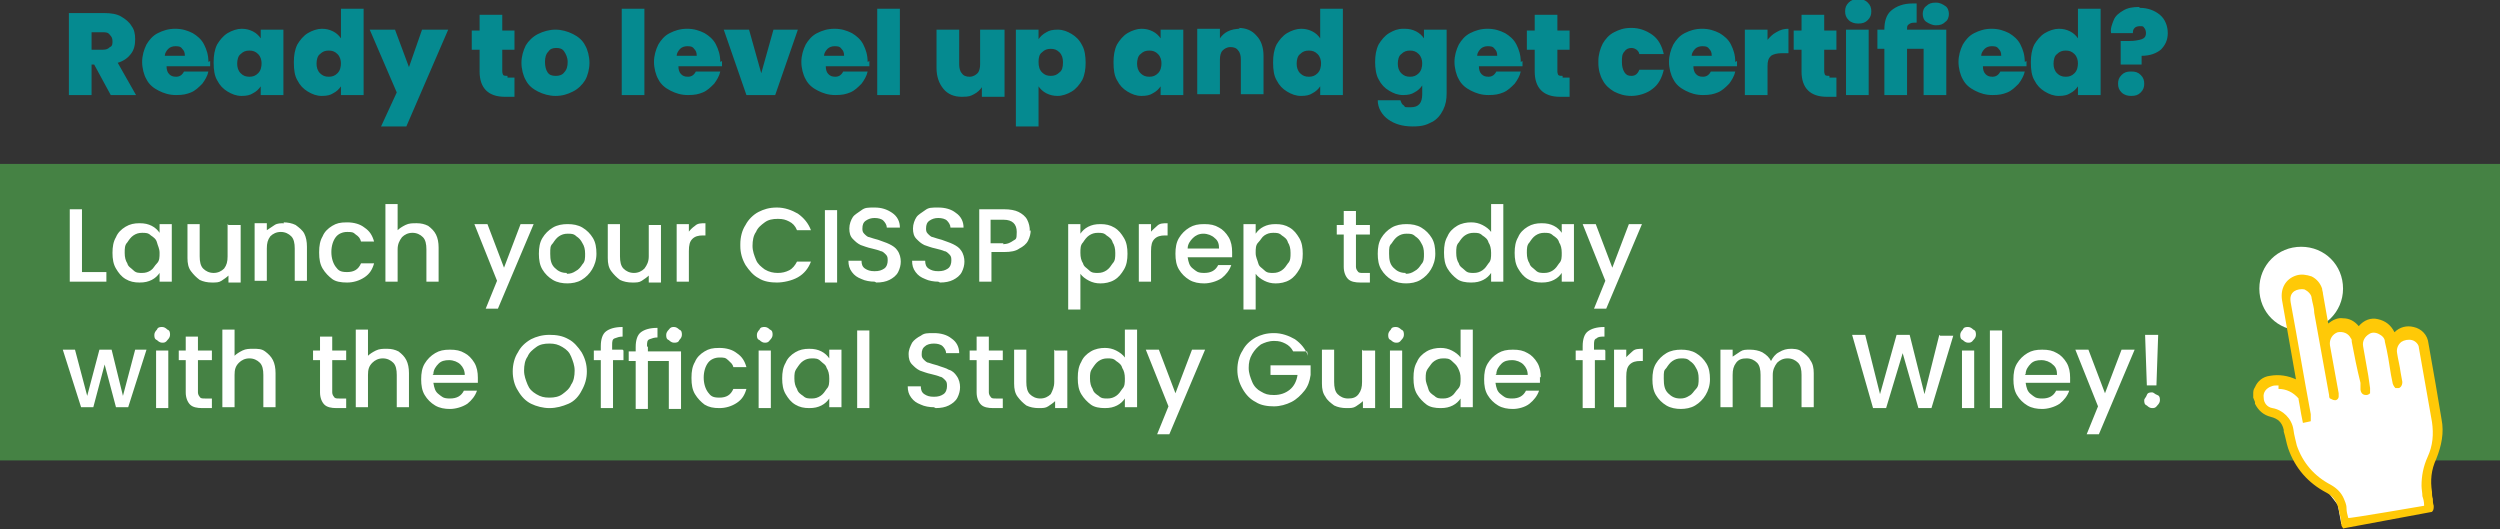<?xml version="1.0" encoding="UTF-8"?> <svg xmlns="http://www.w3.org/2000/svg" xmlns:xlink="http://www.w3.org/1999/xlink" id="Layer_1" data-name="Layer 1" version="1.1" viewBox="0 0 286.7 60.7"><rect x="0" y="0" width="286.7" height="60.7" fill="#333333" stroke="none"/><defs><style> .cls-1 { clip-path: url(#clippath); } .cls-2 { fill: none; } .cls-2, .cls-3, .cls-4, .cls-5, .cls-6 { stroke-width: 0px; } .cls-3 { fill: #058a90; } .cls-4 { fill: #458244; } .cls-5 { fill: #ffc907; } .cls-6 { fill: #fff; } </style><clipPath id="clippath"><rect class="cls-2" width="286.7" height="60.7"></rect></clipPath></defs><rect class="cls-4" y="18.8" width="286.7" height="34"></rect><g class="cls-1"><path class="cls-6" d="M246.8,46.8c.2,0,.4,0,.6-.3.2-.2.3-.4.3-.6s0-.5-.3-.6-.4-.3-.6-.3-.5,0-.6.3-.3.4-.3.6,0,.5.3.6c.2.2.4.3.6.3M246,38.4l.2,5.8h1.1l.2-5.8h-1.5ZM243.3,40.1l-1.9,5-1.9-5h-1.5l2.6,6.5-1.3,3.2h1.4l4.1-9.7h-1.4ZM232.3,42.9c0-.5.3-.9.6-1.2.3-.3.7-.4,1.2-.4s1,.2,1.3.5c.4.3.5.7.5,1.2h-3.7ZM237.4,43.3c0-.6-.1-1.2-.4-1.7-.3-.5-.7-.9-1.1-1.1-.5-.3-1-.4-1.7-.4s-1.2.1-1.7.4-.9.7-1.2,1.2c-.3.5-.4,1.1-.4,1.8s.1,1.3.4,1.8c.3.5.7.9,1.2,1.2.5.3,1.1.4,1.7.4s1.4-.2,2-.6c.5-.4.9-.9,1.1-1.5h-1.5c-.3.6-.8.9-1.6.9s-.9-.2-1.3-.5c-.4-.3-.5-.7-.6-1.3h5.1c0-.2,0-.4,0-.7M228.2,46.8h1.4v-8.9h-1.4v8.9ZM225,46.8h1.4v-6.6h-1.4v6.6ZM225.7,39.3c.2,0,.4,0,.6-.3.2-.2.3-.4.3-.6s0-.5-.3-.6c-.2-.2-.4-.3-.6-.3s-.5,0-.6.3c-.2.2-.3.4-.3.6s0,.5.3.6c.2.2.4.3.6.3M222.4,38.4l-1.7,6.8-1.7-6.8h-1.5l-1.9,6.8-1.7-6.8h-1.5l2.4,8.4h1.5s1.9-6.3,1.9-6.3l1.8,6.3h1.5l2.5-8.3h-1.5ZM205.4,40c-.5,0-.9.1-1.4.4-.4.2-.7.6-.9,1-.2-.4-.5-.7-1-1-.4-.2-.9-.3-1.4-.3s-.8,0-1.1.2c-.3.2-.6.4-.9.6v-.8h-1.4v6.6h1.4v-3.7c0-.6.1-1,.4-1.4s.7-.5,1.2-.5.9.2,1.2.5c.3.3.4.8.4,1.4v3.7h1.4v-3.7c0-.6.2-1,.5-1.4.3-.3.7-.5,1.2-.5s.9.2,1.2.5.4.8.4,1.4v3.7h1.4v-3.9c0-.6-.1-1.1-.4-1.5-.2-.4-.6-.7-1-1s-.9-.3-1.4-.3M192.7,45.7c-.6,0-1-.2-1.4-.6s-.5-.9-.5-1.7,0-.9.3-1.2c.2-.3.4-.6.7-.8.3-.2.6-.3,1-.3s.7,0,1,.3c.3.2.5.4.7.8.2.3.3.7.3,1.2s0,.9-.3,1.2-.4.6-.8.8c-.3.2-.6.3-1,.3M192.7,46.9c.6,0,1.2-.1,1.7-.4.5-.3.9-.7,1.2-1.2.3-.5.5-1.1.5-1.8s-.1-1.3-.4-1.8c-.3-.5-.7-.9-1.2-1.2-.5-.3-1.1-.4-1.7-.4s-1.2.1-1.7.4c-.5.3-.9.7-1.2,1.2-.3.5-.4,1.1-.4,1.8s.1,1.3.4,1.8c.3.5.7.9,1.2,1.2.5.3,1.1.4,1.7.4M186.5,41.1v-1h-1.4v6.6h1.4v-3.5c0-.7.1-1.1.4-1.4.3-.3.7-.4,1.2-.4h.3v-1.4c-.5,0-.9,0-1.2.3s-.6.5-.8.8M184,40.1h-1.2v-.5c0-.4,0-.7.3-.8.2-.2.5-.2.9-.2v-1.1c-.9,0-1.5.2-1.9.5-.4.3-.6.9-.6,1.7v.5h-.8v1.1h.8v5.5h1.4v-5.5h1.2v-1.1ZM171.6,42.9c0-.5.3-.9.6-1.2.3-.3.7-.4,1.2-.4s1,.2,1.3.5.5.7.5,1.2h-3.7ZM176.7,43.3c0-.6-.1-1.2-.4-1.7-.3-.5-.7-.9-1.1-1.1-.5-.3-1-.4-1.7-.4s-1.2.1-1.7.4-.9.7-1.2,1.2c-.3.5-.4,1.1-.4,1.8s.1,1.3.4,1.8c.3.5.7.9,1.2,1.2.5.3,1.1.4,1.7.4s1.4-.2,1.9-.6c.5-.4.9-.9,1.1-1.5h-1.5c-.3.6-.8.9-1.6.9s-.9-.2-1.3-.5c-.4-.3-.5-.7-.6-1.3h5.1c0-.2,0-.4,0-.7M167.5,43.4c0,.5,0,.9-.3,1.2s-.4.6-.7.8c-.3.2-.6.3-1,.3s-.7,0-1-.3c-.3-.2-.6-.4-.7-.8s-.3-.7-.3-1.2,0-.8.3-1.2.4-.6.7-.8c.3-.2.6-.3,1-.3s.7,0,1,.3.5.4.7.8.3.7.3,1.2M162.1,43.4c0,.7.1,1.3.4,1.8.3.5.7.9,1.1,1.2s1,.4,1.6.4,1-.1,1.4-.3.7-.5.9-.8v1h1.4v-8.9h-1.4v3.2c-.2-.3-.6-.6-1-.8s-.8-.3-1.3-.3-1.1.1-1.6.4c-.5.3-.9.7-1.1,1.2-.3.5-.4,1.1-.4,1.8M159.4,46.8h1.4v-6.6h-1.4v6.6ZM160.1,39.3c.2,0,.4,0,.6-.3.2-.2.3-.4.3-.6s0-.5-.3-.6c-.2-.2-.4-.3-.6-.3s-.5,0-.6.3c-.2.2-.3.4-.3.6s0,.5.3.6c.2.2.4.3.6.3M156.2,40.1v3.7c0,.6-.1,1-.4,1.4s-.7.5-1.2.5-.9-.2-1.2-.5c-.3-.3-.4-.8-.4-1.4v-3.7h-1.4v3.9c0,.6.1,1.1.4,1.5.2.4.6.7,1,1,.4.2.9.3,1.4.3s.8,0,1.1-.2c.3-.2.6-.4.8-.6v.8h1.4v-6.6h-1.4ZM150,40.8c-.3-.8-.8-1.4-1.5-1.9-.7-.4-1.5-.7-2.4-.7s-1.5.2-2.1.5c-.7.4-1.2.9-1.5,1.5-.4.6-.6,1.4-.6,2.2s.2,1.5.6,2.2.9,1.2,1.5,1.5c.6.4,1.4.5,2.1.5s1.4-.2,2-.5c.6-.3,1.1-.8,1.5-1.3.4-.5.6-1.1.7-1.8v-1.1h-4.6v1.1h3.1c-.1.7-.4,1.3-.9,1.7-.5.4-1.1.6-1.8.6s-1-.1-1.5-.4c-.4-.2-.8-.6-1-1.1s-.4-1-.4-1.6.1-1.1.4-1.6.6-.8,1-1.1c.4-.2.9-.4,1.5-.4s.9.1,1.3.3.7.5.9.9h1.6ZM136.7,40.1l-1.9,5-1.9-5h-1.5l2.6,6.5-1.3,3.2h1.4l4.1-9.7h-1.4ZM129,43.4c0,.5,0,.9-.3,1.2-.2.3-.4.6-.7.8-.3.2-.6.3-1,.3s-.7,0-1-.3c-.3-.2-.6-.4-.7-.8-.2-.3-.3-.7-.3-1.2s0-.8.3-1.2c.2-.3.4-.6.7-.8.3-.2.6-.3,1-.3s.7,0,1,.3c.3.2.6.4.7.8.2.3.3.7.3,1.2M123.6,43.4c0,.7.1,1.3.4,1.8.3.5.7.9,1.1,1.2s1,.4,1.6.4,1-.1,1.4-.3c.4-.2.7-.5.9-.8v1h1.4v-8.9h-1.4v3.2c-.2-.3-.6-.6-1-.8-.4-.2-.8-.3-1.3-.3s-1.1.1-1.6.4c-.5.3-.9.7-1.1,1.2-.3.5-.4,1.1-.4,1.8M120.9,40.1v3.7c0,.6-.2,1-.4,1.4-.3.3-.7.5-1.2.5s-.9-.2-1.2-.5c-.3-.3-.4-.8-.4-1.4v-3.7h-1.4v3.9c0,.6.1,1.1.4,1.5s.6.7,1,1c.4.2.9.3,1.4.3s.8,0,1.1-.2.6-.4.8-.6v.8h1.4v-6.6h-1.4ZM115,41.3v-1.1h-1.6v-1.6h-1.4v1.6h-.8v1.1h.8v3.7c0,.6.2,1.1.5,1.4.3.3.8.4,1.4.4h1.1v-1.1h-.8c-.3,0-.5,0-.6-.2-.1-.1-.2-.3-.2-.5v-3.7h1.6ZM107.3,46.8c.6,0,1.1-.1,1.5-.3.4-.2.8-.5,1-.9.2-.4.3-.8.3-1.2s-.1-.9-.4-1.3c-.2-.3-.5-.6-.9-.7-.3-.2-.8-.3-1.3-.5-.4-.1-.7-.2-1-.3-.2,0-.4-.2-.6-.4s-.2-.4-.2-.6c0-.4.1-.7.4-.9.2-.2.6-.3,1-.3s.8.1,1,.3.4.5.4.8h1.5c0-.7-.3-1.3-.9-1.7-.5-.4-1.2-.6-2-.6s-1.1,0-1.5.3c-.4.2-.8.5-1,.8-.2.4-.4.8-.4,1.3s.1.9.4,1.2.5.5.9.7c.3.1.8.3,1.3.4.4.1.8.2,1,.3.2,0,.4.2.6.4.2.2.2.4.2.7s-.1.7-.4.9c-.3.2-.6.3-1.1.3s-.8-.1-1.1-.3c-.3-.2-.4-.5-.4-.9h-1.5c0,.5.1.9.4,1.3s.6.6,1.1.8c.4.2,1,.3,1.5.3M98.3,46.8h1.4v-8.9h-1.4v8.9ZM95.1,43.4c0,.5,0,.9-.3,1.2-.2.3-.4.6-.7.8-.3.2-.6.3-1,.3s-.7,0-1-.3c-.3-.2-.6-.4-.7-.8-.2-.3-.3-.7-.3-1.2s0-.8.3-1.2c.2-.3.4-.6.7-.8.3-.2.6-.3,1-.3s.7,0,1,.3.6.4.7.8c.2.3.3.7.3,1.2M89.7,43.4c0,.7.1,1.3.4,1.8.3.5.6.9,1.1,1.2s1,.4,1.6.4,1-.1,1.4-.3.7-.5.9-.8v1h1.4v-6.6h-1.4v1c-.2-.3-.5-.6-.9-.8s-.8-.3-1.4-.3-1.1.1-1.6.4c-.5.3-.9.7-1.1,1.2-.3.5-.4,1.1-.4,1.8M87,46.8h1.4v-6.6h-1.4v6.6ZM87.7,39.3c.2,0,.4,0,.6-.3.2-.2.3-.4.3-.6s0-.5-.3-.6c-.2-.2-.4-.3-.6-.3s-.5,0-.6.3c-.2.2-.3.4-.3.6s0,.5.3.6c.2.2.4.3.6.3M79.3,43.4c0,.7.1,1.3.4,1.8.3.5.7.9,1.1,1.2.5.3,1,.4,1.7.4s1.4-.2,2-.6.9-.9,1.1-1.6h-1.5c-.3.7-.8,1-1.6,1s-1-.2-1.3-.6c-.3-.4-.5-1-.5-1.7s.2-1.3.5-1.7.8-.6,1.3-.6.7,0,1,.3.5.4.6.8h1.5c-.2-.7-.5-1.2-1.1-1.6-.5-.4-1.2-.6-2-.6s-1.2.1-1.7.4c-.5.3-.9.7-1.1,1.2-.3.5-.4,1.1-.4,1.8M77.3,39.3c.2,0,.5,0,.6-.3.2-.2.3-.4.3-.6s0-.5-.3-.6c-.2-.2-.4-.3-.6-.3s-.4,0-.6.3c-.2.2-.3.4-.3.6s0,.5.3.6c.2.2.4.3.6.3M74.2,39.7c0-.4,0-.7.3-.8s.5-.2.9-.2v-1.1c-.9,0-1.5.2-1.9.5-.4.3-.6.9-.6,1.7v.5h-.8v1.1h.8v5.5h1.4v-5.5h2.4v5.5h1.4v-6.6h-3.8v-.5ZM71.4,40.1h-1.2v-.5c0-.4,0-.7.3-.8s.5-.2.9-.2v-1.1c-.9,0-1.5.2-1.9.5-.4.3-.6.9-.6,1.7v.5h-.8v1.1h.8v5.5h1.4v-5.5h1.2v-1.1ZM63,45.6c-.6,0-1-.1-1.5-.4s-.8-.6-1-1.1c-.2-.5-.4-1-.4-1.6s.1-1.2.4-1.6c.2-.5.6-.8,1-1.1s.9-.4,1.5-.4,1,.1,1.5.4.8.6,1,1.1c.2.5.4,1,.4,1.6s-.1,1.2-.4,1.6c-.2.5-.6.8-1,1.1s-.9.4-1.5.4M63,46.8c.8,0,1.5-.2,2.2-.5s1.2-.9,1.5-1.5c.4-.7.6-1.4.6-2.2s-.2-1.5-.6-2.2c-.4-.6-.9-1.2-1.5-1.5-.7-.4-1.4-.5-2.2-.5s-1.5.2-2.1.5c-.7.4-1.2.9-1.5,1.5-.4.6-.6,1.4-.6,2.2s.2,1.6.6,2.2c.4.7.9,1.2,1.5,1.5s1.4.5,2.1.5M49.7,42.9c0-.5.3-.9.6-1.2.3-.3.7-.4,1.2-.4s1,.2,1.3.5.5.7.5,1.2h-3.7ZM54.8,43.3c0-.6-.1-1.2-.4-1.7-.3-.5-.7-.9-1.1-1.1-.5-.3-1-.4-1.7-.4s-1.2.1-1.7.4-.9.7-1.2,1.2c-.3.5-.4,1.1-.4,1.8s.1,1.3.4,1.8c.3.5.7.9,1.2,1.2.5.3,1.1.4,1.7.4s1.4-.2,2-.6c.5-.4.9-.9,1.1-1.5h-1.5c-.3.6-.8.9-1.6.9s-.9-.2-1.3-.5c-.4-.3-.5-.7-.6-1.3h5.1c0-.2,0-.4,0-.7M44.3,40c-.4,0-.8,0-1.2.2-.4.2-.7.4-.9.6v-3h-1.4v8.9h1.4v-3.7c0-.6.1-1,.5-1.4.3-.3.7-.5,1.2-.5s.9.2,1.2.5.4.8.4,1.4v3.7h1.4v-3.9c0-.6-.1-1.1-.3-1.5-.2-.4-.5-.7-.9-1-.4-.2-.8-.3-1.3-.3M39.7,41.3v-1.1h-1.6v-1.6h-1.4v1.6h-.8v1.1h.8v3.7c0,.6.2,1.1.5,1.4.3.3.8.4,1.4.4h1.1v-1.1h-.8c-.3,0-.5,0-.6-.2-.1-.1-.2-.3-.2-.5v-3.7h1.6ZM29,40c-.4,0-.8,0-1.2.2-.4.2-.7.4-.9.6v-3h-1.4v8.9h1.4v-3.7c0-.6.1-1,.5-1.4.3-.3.7-.5,1.2-.5s.9.2,1.2.5c.3.3.4.8.4,1.4v3.7h1.4v-3.9c0-.6-.1-1.1-.3-1.5-.2-.4-.5-.7-.9-1s-.8-.3-1.4-.3M24.3,41.3v-1.1h-1.6v-1.6h-1.4v1.6h-.8v1.1h.8v3.7c0,.6.2,1.1.5,1.4s.8.4,1.4.4h1.1v-1.1h-.8c-.3,0-.5,0-.6-.2-.1-.1-.2-.3-.2-.5v-3.7h1.6ZM17.9,46.8h1.4v-6.6h-1.4v6.6ZM18.6,39.3c.2,0,.4,0,.6-.3.2-.2.3-.4.3-.6s0-.5-.3-.6c-.2-.2-.4-.3-.6-.3s-.5,0-.6.3c-.2.2-.3.4-.3.6s0,.5.3.6c.2.2.4.3.6.3M15.5,40.1l-1.4,5.3-1.3-5.3h-1.4l-1.4,5.3-1.4-5.3h-1.4l2.1,6.6h1.4l1.3-4.9,1.3,4.9h1.4l2.1-6.6h-1.3Z"></path><path class="cls-6" d="M186.8,25.7l-1.9,5-1.9-5h-1.5l2.6,6.5-1.3,3.2h1.4l4.1-9.7h-1.4ZM179.1,29c0,.5,0,.9-.3,1.2-.2.3-.4.6-.7.8s-.6.3-1,.3-.7,0-1-.3-.6-.4-.7-.8c-.2-.3-.3-.7-.3-1.2s0-.9.3-1.2c.2-.3.4-.6.7-.8.3-.2.6-.3,1-.3s.7,0,1,.3c.3.2.6.4.7.8.2.3.3.7.3,1.2M173.7,29c0,.7.1,1.3.4,1.8.3.5.6.9,1.1,1.2s1,.4,1.6.4,1-.1,1.4-.3c.4-.2.7-.5.9-.8v1h1.4v-6.6h-1.4v1c-.2-.3-.5-.6-.9-.8-.4-.2-.8-.3-1.4-.3s-1.1.1-1.6.4-.9.7-1.1,1.2c-.3.5-.4,1.1-.4,1.8M171,29c0,.5,0,.9-.3,1.2-.2.3-.4.6-.7.8s-.6.3-1,.3-.7,0-1-.3-.6-.4-.7-.8c-.2-.3-.3-.7-.3-1.2s0-.9.3-1.2c.2-.3.4-.6.7-.8.3-.2.6-.3,1-.3s.7,0,1,.3c.3.2.6.4.7.8.2.3.3.7.3,1.2M165.6,29c0,.7.1,1.3.4,1.8.3.5.7.9,1.1,1.2s1,.4,1.6.4,1-.1,1.4-.3.7-.5.9-.8v1h1.4v-8.9h-1.4v3.2c-.2-.3-.6-.6-1-.8-.4-.2-.8-.3-1.3-.3s-1.1.1-1.6.4-.9.7-1.1,1.2c-.3.5-.4,1.1-.4,1.8M161.2,31.3c-.6,0-1-.2-1.4-.6-.4-.4-.5-.9-.5-1.6s0-.9.3-1.2c.2-.3.4-.6.7-.8.3-.2.6-.3,1-.3s.7,0,1,.3c.3.2.5.4.7.8.2.3.3.7.3,1.2s0,.9-.3,1.2c-.2.3-.4.6-.8.8-.3.2-.6.3-1,.3M161.2,32.5c.6,0,1.2-.1,1.7-.4s.9-.7,1.2-1.2.5-1.1.5-1.8-.1-1.3-.4-1.8c-.3-.5-.7-.9-1.2-1.2-.5-.3-1.1-.4-1.7-.4s-1.2.1-1.7.4c-.5.3-.9.7-1.2,1.2-.3.5-.4,1.1-.4,1.8s.1,1.3.4,1.8c.3.5.7.9,1.2,1.2s1.1.4,1.7.4M157.1,26.9v-1.1h-1.6v-1.6h-1.4v1.6h-.8v1.1h.8v3.7c0,.6.2,1.1.5,1.4.3.3.8.4,1.4.4h1.1v-1.1h-.8c-.3,0-.5,0-.6-.2-.1-.1-.2-.3-.2-.5v-3.7h1.6ZM148,29c0,.5,0,.9-.3,1.2-.2.3-.4.6-.7.8s-.6.3-1,.3-.7,0-1-.3-.6-.4-.7-.8-.3-.7-.3-1.2,0-.9.3-1.2.4-.6.7-.8c.3-.2.6-.3,1-.3s.7,0,1,.3c.3.2.6.4.7.8.2.3.3.7.3,1.2M144,26.7v-1h-1.4v9.8h1.4v-4.1c.2.3.6.6,1,.8.4.2.8.3,1.3.3s1.1-.1,1.6-.4c.5-.3.8-.7,1.1-1.2.3-.5.4-1.1.4-1.8s-.1-1.3-.4-1.8c-.3-.5-.6-.9-1.1-1.2-.5-.3-1-.4-1.6-.4s-1,.1-1.4.3-.7.5-.9.8M136.2,28.5c0-.5.3-.9.6-1.2.3-.3.7-.5,1.2-.5s1,.2,1.3.5c.4.3.5.7.5,1.2h-3.7ZM141.3,28.9c0-.6-.1-1.2-.4-1.7-.3-.5-.7-.9-1.1-1.1-.5-.3-1-.4-1.7-.4s-1.2.1-1.7.4c-.5.3-.9.7-1.2,1.2-.3.5-.4,1.1-.4,1.8s.1,1.3.4,1.8c.3.5.7.9,1.2,1.2s1.1.4,1.7.4,1.4-.2,2-.6c.5-.4.9-.9,1.1-1.5h-1.5c-.3.6-.8.9-1.6.9s-.9-.2-1.3-.5c-.4-.3-.5-.7-.6-1.3h5.1c0-.2,0-.4,0-.7M132,26.7v-1h-1.4v6.6h1.4v-3.5c0-.7.1-1.1.4-1.4s.7-.4,1.2-.4h.3v-1.4c-.5,0-.9,0-1.2.3s-.6.5-.8.8M127.9,29c0,.5,0,.9-.3,1.2-.2.3-.4.6-.7.8s-.6.3-1,.3-.7,0-1-.3-.6-.4-.7-.8c-.2-.3-.3-.7-.3-1.2s0-.9.3-1.2c.2-.3.4-.6.7-.8.3-.2.6-.3,1-.3s.7,0,1,.3c.3.2.6.4.7.8.2.3.3.7.3,1.2M123.9,26.7v-1h-1.4v9.8h1.4v-4.1c.2.3.6.6,1,.8s.8.3,1.3.3,1.1-.1,1.6-.4.8-.7,1.1-1.2c.3-.5.4-1.1.4-1.8s-.1-1.3-.4-1.8c-.3-.5-.6-.9-1.1-1.2s-1-.4-1.6-.4-1,.1-1.4.3c-.4.2-.7.5-.9.8M115.1,27.9h-1.5v-2.7h1.5c1,0,1.5.5,1.5,1.4s-.1.8-.4,1c-.3.2-.6.4-1.2.4M118.1,26.5c0-.5-.1-.9-.3-1.3s-.6-.7-1-.9c-.4-.2-1-.3-1.6-.3h-2.9v8.3h1.4v-3.4h1.5c.7,0,1.3-.1,1.7-.4.4-.2.8-.5,1-.9.2-.4.3-.8.3-1.2M107.8,32.4c.6,0,1.1-.1,1.5-.3s.8-.5,1-.9c.2-.4.3-.8.3-1.2s-.1-.9-.4-1.3c-.2-.3-.5-.5-.9-.7s-.8-.3-1.3-.5c-.4-.1-.7-.2-1-.3-.2,0-.4-.2-.6-.4-.2-.2-.2-.4-.2-.6,0-.4.1-.7.4-.9s.6-.3,1-.3.8.1,1,.3.4.5.4.8h1.5c0-.7-.3-1.3-.9-1.7-.5-.4-1.2-.6-2-.6s-1.1,0-1.5.3-.8.5-1,.8-.4.8-.4,1.3.1.9.4,1.2.5.5.9.7c.3.1.8.3,1.3.4.4.1.8.2,1,.3.2,0,.4.2.6.4s.2.4.2.7-.1.7-.4.9-.6.3-1.1.3-.8-.1-1.1-.3c-.3-.2-.4-.5-.4-.9h-1.5c0,.5.1.9.4,1.3.3.4.6.6,1.1.8.4.2,1,.3,1.5.3M100.5,32.4c.6,0,1.1-.1,1.5-.3s.8-.5,1-.9c.2-.4.3-.8.3-1.2s-.1-.9-.4-1.3c-.2-.3-.5-.5-.9-.7s-.8-.3-1.3-.5c-.4-.1-.7-.2-1-.3-.2,0-.4-.2-.6-.4-.2-.2-.2-.4-.2-.6,0-.4.1-.7.4-.9s.6-.3,1-.3.8.1,1,.3.4.5.4.8h1.5c0-.7-.3-1.3-.9-1.7s-1.2-.6-2-.6-1.1,0-1.5.3-.8.5-1,.8-.4.8-.4,1.3.1.9.4,1.2.5.5.9.7c.3.1.8.3,1.3.4.4.1.8.2,1,.3.2,0,.4.2.6.4.2.2.2.4.2.7s-.1.7-.4.9-.6.3-1.1.3-.8-.1-1.1-.3c-.3-.2-.4-.5-.4-.9h-1.5c0,.5.1.9.4,1.3.3.4.6.6,1.1.8.4.2,1,.3,1.5.3M94.6,32.4h1.4v-8.3h-1.4v8.3ZM84.9,28.2c0,.8.2,1.5.6,2.2.4.6.9,1.2,1.5,1.5.6.4,1.4.5,2.1.5s1.7-.2,2.4-.6,1.2-1,1.5-1.8h-1.6c-.2.4-.5.8-.9,1-.4.2-.8.3-1.3.3s-1-.1-1.5-.4c-.4-.3-.8-.6-1-1.1-.2-.5-.4-1-.4-1.6s.1-1.2.4-1.6c.2-.5.6-.8,1-1.1s.9-.4,1.5-.4.9.1,1.3.3.7.5.9,1h1.6c-.3-.8-.8-1.4-1.5-1.9-.7-.4-1.5-.7-2.4-.7s-1.5.2-2.1.5-1.2.9-1.5,1.5c-.4.6-.6,1.4-.6,2.2M79,26.7v-1h-1.4v6.6h1.4v-3.5c0-.7.1-1.1.4-1.4s.7-.4,1.2-.4h.3v-1.4c-.5,0-.9,0-1.2.3-.3.2-.6.5-.8.8M74.4,25.7v3.7c0,.6-.2,1-.5,1.4-.3.3-.7.5-1.2.5s-.9-.2-1.2-.5c-.3-.3-.4-.8-.4-1.4v-3.7h-1.4v3.9c0,.6.1,1.1.4,1.5s.6.7,1,1c.4.2.9.3,1.4.3s.8,0,1.1-.2.6-.4.8-.6v.8h1.4v-6.6h-1.4ZM65,31.3c-.6,0-1-.2-1.4-.6-.4-.4-.5-.9-.5-1.6s0-.9.3-1.2c.2-.3.4-.6.7-.8.3-.2.6-.3,1-.3s.7,0,1,.3c.3.2.5.4.7.8.2.3.3.7.3,1.2s0,.9-.3,1.2c-.2.3-.4.6-.8.8-.3.2-.6.3-1,.3M65,32.5c.6,0,1.2-.1,1.7-.4.5-.3.9-.7,1.2-1.2s.5-1.1.5-1.8-.1-1.3-.4-1.8c-.3-.5-.7-.9-1.2-1.2-.5-.3-1.1-.4-1.7-.4s-1.2.1-1.7.4c-.5.3-.9.7-1.2,1.2-.3.5-.4,1.1-.4,1.8s.1,1.3.4,1.8c.3.5.7.9,1.2,1.2s1.1.4,1.7.4M59.7,25.7l-1.9,5-1.9-5h-1.5l2.6,6.5-1.3,3.2h1.4l4.1-9.7h-1.4ZM47.7,25.6c-.4,0-.8,0-1.2.2s-.7.4-.9.6v-3h-1.4v8.9h1.4v-3.7c0-.6.2-1,.5-1.4.3-.3.7-.5,1.2-.5s.9.2,1.2.5c.3.3.4.8.4,1.4v3.7h1.4v-3.9c0-.6-.1-1.1-.3-1.5-.2-.4-.5-.7-.9-1-.4-.2-.8-.3-1.3-.3M36.6,29c0,.7.1,1.3.4,1.8.3.5.7.9,1.1,1.2s1,.4,1.7.4,1.4-.2,2-.6.9-.9,1.1-1.6h-1.5c-.3.7-.8,1-1.6,1s-1-.2-1.3-.6c-.3-.4-.5-1-.5-1.7s.2-1.3.5-1.7c.3-.4.8-.6,1.3-.6s.7,0,1,.3c.3.2.5.4.6.8h1.5c-.2-.7-.5-1.2-1.1-1.6-.5-.4-1.2-.6-2-.6s-1.2.1-1.7.4c-.5.3-.9.7-1.1,1.2-.3.5-.4,1.1-.4,1.8M32.6,25.6c-.4,0-.8,0-1.1.2-.3.2-.6.4-.9.6v-.8h-1.4v6.6h1.4v-3.7c0-.6.1-1,.4-1.4.3-.3.7-.5,1.2-.5s.9.2,1.2.5c.3.3.4.8.4,1.4v3.7h1.4v-3.9c0-.6-.1-1.1-.3-1.5-.2-.4-.6-.7-1-1-.4-.2-.9-.3-1.4-.3M26.1,25.7v3.7c0,.6-.1,1-.4,1.4-.3.3-.7.5-1.2.5s-.9-.2-1.2-.5c-.3-.3-.4-.8-.4-1.4v-3.7h-1.4v3.9c0,.6.1,1.1.4,1.5s.6.7,1,1c.4.2.9.3,1.4.3s.8,0,1.1-.2.6-.4.8-.6v.8h1.4v-6.6h-1.4ZM18.3,29c0,.5,0,.9-.3,1.2s-.4.6-.7.8-.6.3-1,.3-.7,0-1-.3-.6-.4-.7-.8c-.2-.3-.3-.7-.3-1.2s0-.9.3-1.2c.2-.3.4-.6.7-.8.3-.2.6-.3,1-.3s.7,0,1,.3c.3.2.6.4.7.8s.3.7.3,1.2M12.9,29c0,.7.1,1.3.4,1.8.3.5.6.9,1.1,1.2s1,.4,1.6.4,1-.1,1.4-.3c.4-.2.7-.5.9-.8v1h1.4v-6.6h-1.4v1c-.2-.3-.5-.6-.9-.8-.4-.2-.8-.3-1.4-.3s-1.1.1-1.6.4-.9.7-1.1,1.2c-.3.5-.4,1.1-.4,1.8M9.4,24h-1.4v8.3h4.2v-1.1h-2.8v-7.2Z"></path><path class="cls-3" d="M244.4,11c.5,0,.8-.1,1.1-.4.3-.3.4-.6.4-1s-.1-.7-.4-1c-.3-.3-.6-.4-1.1-.4s-.8.1-1.1.4c-.3.3-.4.6-.4,1s.1.7.4,1c.3.3.7.4,1.1.4M245.3.8c-.7,0-1.3.1-1.8.4-.5.3-.9.6-1.1,1.1-.2.5-.4,1-.3,1.5h2.5c0-.2,0-.4.2-.6.1-.1.3-.2.6-.2s.4,0,.5.2c.1.1.2.3.2.6,0,.4-.2.6-.5.7-.3.1-.8.2-1.4.2h-1v2.7h2.4v-1c1,0,1.7-.3,2.2-.7.5-.5.8-1.1.8-1.9s-.3-1.6-.9-2.1c-.6-.5-1.4-.8-2.3-.8M238.3,7.2c0,.5-.1.9-.4,1.2-.3.3-.6.4-1,.4s-.7-.1-1-.4c-.3-.3-.4-.7-.4-1.1s.1-.9.4-1.1c.3-.3.6-.4,1-.4s.7.1,1,.4c.3.3.4.7.4,1.1M232.9,7.2c0,.8.1,1.5.4,2,.3.6.7,1,1.2,1.3.5.3,1,.5,1.6.5s1-.1,1.3-.3c.4-.2.7-.5.9-.8v1h2.6V1h-2.6v3.4c-.2-.3-.5-.6-.9-.8-.4-.2-.8-.3-1.3-.3s-1.1.2-1.6.5c-.5.3-.9.8-1.2,1.3-.3.6-.4,1.3-.4,2M227.2,6.4c0-.3.2-.6.4-.8.2-.2.5-.3.8-.3s.6,0,.8.3c.2.2.3.4.3.8h-2.3ZM232.2,7.1c0-.8-.2-1.4-.5-2-.3-.6-.8-1-1.3-1.3-.6-.3-1.2-.5-2-.5s-1.4.2-2,.5-1,.8-1.3,1.3c-.3.6-.5,1.3-.5,2s.2,1.5.5,2c.3.6.8,1,1.4,1.3.6.3,1.2.5,2,.5s1.2-.1,1.7-.3c.5-.2.9-.6,1.3-1,.3-.4.6-.9.7-1.4h-2.8c-.2.4-.5.6-.9.6s-.6-.1-.8-.3-.3-.5-.3-.9h5c0-.2,0-.4,0-.6M222,2.9c.5,0,.8-.1,1.1-.4.3-.2.4-.6.4-.9s-.1-.7-.4-.9c-.3-.2-.6-.4-1.1-.4s-.8.1-1.1.4c-.3.2-.4.6-.4.9s.1.7.4.9c.3.2.7.4,1.1.4M219.8,2.6V.4c-.1,0-.3,0-.5,0-1,0-1.8.3-2.4.8-.6.5-.8,1.3-.8,2.2h0c0,0-.8,0-.8,0v2.2h.8v5.3h2.6v-5.3h1.9v5.3h2.6V3.4h-4.5c0-.3,0-.5.2-.6.1-.1.3-.2.6-.2s.2,0,.2,0M211.7,10.9h2.6V3.4h-2.6v7.5ZM213.1,2.7c.5,0,.8-.1,1.1-.4.3-.3.4-.6.4-1s-.1-.7-.4-1c-.3-.3-.6-.4-1.1-.4s-.8.1-1.1.4c-.3.3-.4.6-.4,1s.1.7.4,1c.3.3.7.4,1.1.4M209.8,8.7c-.2,0-.4,0-.5-.1,0,0-.1-.2-.1-.4v-2.5h1.4v-2.2h-1.4v-1.8h-2.6v1.8h-.9v2.2h.9v2.5c0,1.9,1,2.9,2.9,2.9h1.1v-2.2h-.8ZM202.7,4.7v-1.3h-2.6v7.5h2.6v-3.3c0-.6.1-.9.4-1.2.3-.2.7-.3,1.3-.3h.7v-2.8c-.5,0-.9.1-1.4.4-.4.2-.8.6-1.1,1M194,6.4c0-.3.2-.6.4-.8.2-.2.5-.3.8-.3s.6,0,.8.3c.2.2.3.4.3.8h-2.3ZM199,7.1c0-.8-.2-1.4-.5-2-.3-.6-.8-1-1.3-1.3-.6-.3-1.2-.5-2-.5s-1.4.2-2,.5-1,.8-1.3,1.3c-.3.6-.5,1.3-.5,2s.2,1.5.5,2c.3.6.8,1,1.4,1.3.6.3,1.2.5,2,.5s1.2-.1,1.7-.3c.5-.2.9-.6,1.3-1,.3-.4.6-.9.7-1.4h-2.8c-.2.4-.5.6-.9.6s-.6-.1-.8-.3c-.2-.2-.3-.5-.3-.9h5c0-.2,0-.4,0-.6M183.3,7.2c0,.8.2,1.5.5,2,.3.6.8,1,1.3,1.3.6.3,1.2.5,2,.5s1.8-.3,2.4-.8c.7-.5,1.1-1.3,1.3-2.2h-2.8c-.2.5-.5.7-.9.7s-.6-.1-.8-.4c-.2-.3-.3-.7-.3-1.2s0-.9.3-1.2c.2-.3.5-.4.8-.4s.8.2.9.7h2.8c-.2-.9-.6-1.7-1.3-2.2-.7-.5-1.5-.8-2.4-.8s-1.4.2-2,.5c-.6.3-1,.8-1.3,1.3-.3.6-.5,1.3-.5,2M179.2,8.7c-.2,0-.4,0-.5-.1,0,0-.1-.2-.1-.4v-2.5h1.4v-2.2h-1.4v-1.8h-2.6v1.8h-.9v2.2h.9v2.5c0,1.9,1,2.9,2.9,2.9h1.1v-2.2h-.8ZM169.4,6.4c0-.3.2-.6.4-.8.2-.2.5-.3.8-.3s.6,0,.8.3c.2.2.3.4.3.8h-2.3ZM174.4,7.1c0-.8-.2-1.4-.5-2-.3-.6-.8-1-1.3-1.3-.6-.3-1.2-.5-2-.5s-1.4.2-2,.5c-.6.3-1,.8-1.3,1.3-.3.6-.5,1.3-.5,2s.2,1.5.5,2c.3.6.8,1,1.4,1.3.6.3,1.2.5,2,.5s1.2-.1,1.7-.3c.5-.2.9-.6,1.3-1,.3-.4.6-.9.7-1.4h-2.8c-.2.4-.5.6-.9.6s-.6-.1-.8-.3c-.2-.2-.3-.5-.3-.9h5c0-.2,0-.4,0-.6M163.1,7.2c0,.5-.1.9-.4,1.2-.3.3-.6.4-1,.4s-.7-.1-1-.4c-.3-.3-.4-.7-.4-1.1s.1-.9.4-1.1c.3-.3.6-.4,1-.4s.7.1,1,.4c.3.3.4.7.4,1.1M160.9,3.3c-.6,0-1.1.2-1.6.5s-.9.8-1.2,1.3c-.3.6-.4,1.3-.4,2s.1,1.5.4,2c.3.6.7,1,1.2,1.3s1,.5,1.6.5,1-.1,1.3-.3c.4-.2.7-.5.9-.8v1c0,1-.4,1.5-1.3,1.5s-.6,0-.8-.2c-.2-.1-.3-.3-.4-.6h-2.6c0,.9.5,1.7,1.2,2.2.7.5,1.6.8,2.8.8s1.6-.2,2.2-.5c.6-.3,1-.8,1.3-1.4.3-.6.4-1.2.4-1.9V3.4h-2.6v1c-.2-.3-.5-.6-.9-.8-.4-.2-.8-.3-1.3-.3M151.5,7.2c0,.5-.1.9-.4,1.2-.3.3-.6.4-1,.4s-.7-.1-1-.4c-.3-.3-.4-.7-.4-1.1s.1-.9.4-1.1c.3-.3.6-.4,1-.4s.7.1,1,.4c.3.3.4.7.4,1.1M146,7.2c0,.8.1,1.5.4,2,.3.6.7,1,1.2,1.3s1,.5,1.6.5,1-.1,1.3-.3c.4-.2.7-.5.9-.8v1h2.6V1h-2.6v3.4c-.2-.3-.5-.6-.9-.8-.4-.2-.8-.3-1.3-.3s-1.1.2-1.6.5-.9.8-1.2,1.3c-.3.6-.4,1.3-.4,2M142.2,3.3c-.5,0-1,.1-1.4.3-.4.2-.7.5-.9.8v-1.1h-2.6v7.5h2.6v-4c0-.4.1-.8.3-1,.2-.2.5-.4.9-.4s.7.1.9.4c.2.2.3.6.3,1v4h2.6v-4.4c0-1-.3-1.8-.8-2.3-.5-.6-1.2-.9-2.1-.9M133.2,7.2c0,.5-.1.9-.4,1.2-.3.3-.6.4-1,.4s-.7-.1-1-.4c-.3-.3-.4-.7-.4-1.1s.1-.9.4-1.1c.3-.3.6-.4,1-.4s.7.1,1,.4c.3.3.4.7.4,1.1M127.7,7.2c0,.8.1,1.5.4,2,.3.6.7,1,1.2,1.3.5.3,1,.5,1.6.5s1-.1,1.3-.3c.4-.2.7-.5.9-.8v1h2.6V3.4h-2.6v1c-.2-.3-.5-.6-.9-.8-.4-.2-.8-.3-1.3-.3s-1.1.2-1.6.5c-.5.3-.9.8-1.2,1.3-.3.6-.4,1.3-.4,2M121.9,7.2c0,.5-.1.9-.4,1.1-.3.3-.6.4-1,.4s-.7-.1-1-.4c-.3-.3-.4-.7-.4-1.2s.1-.9.4-1.1c.3-.3.6-.4,1-.4s.7.1,1,.4c.3.3.4.7.4,1.1M119.1,4.4v-1h-2.6v11.1h2.6v-4.6c.2.3.5.6.9.8.4.2.8.3,1.3.3s1.1-.2,1.6-.5.9-.8,1.2-1.3c.3-.6.4-1.3.4-2s-.1-1.5-.4-2c-.3-.6-.7-1-1.2-1.3s-1-.5-1.6-.5-1,.1-1.3.3c-.4.2-.7.5-.9.8M112.4,3.4v4c0,.4-.1.8-.3,1-.2.2-.5.4-.9.4s-.7-.1-.9-.4c-.2-.2-.3-.6-.3-1V3.4h-2.6v4.4c0,1,.3,1.8.8,2.4.5.6,1.2.9,2.1.9s1-.1,1.4-.3c.4-.2.7-.5.9-.8v1.1h2.6V3.4h-2.6ZM100.6,10.9h2.6V1h-2.6v9.9ZM94.5,6.4c0-.3.2-.6.4-.8.2-.2.5-.3.8-.3s.6,0,.8.3c.2.2.3.4.3.8h-2.3ZM99.5,7.1c0-.8-.2-1.4-.5-2-.3-.6-.8-1-1.3-1.3-.6-.3-1.2-.5-2-.5s-1.4.2-2,.5c-.6.3-1,.8-1.3,1.3-.3.6-.5,1.3-.5,2s.2,1.5.5,2c.3.6.8,1,1.4,1.3.6.3,1.2.5,2,.5s1.2-.1,1.7-.3c.5-.2.9-.6,1.3-1,.3-.4.6-.9.7-1.4h-2.8c-.2.4-.5.6-.9.6s-.6-.1-.8-.3c-.2-.2-.3-.5-.3-.9h5c0-.2,0-.4,0-.6M85.8,3.4h-2.8l2.6,7.5h3.3l2.6-7.5h-2.8l-1.4,5-1.4-5ZM77.6,6.4c0-.3.2-.6.4-.8.2-.2.5-.3.8-.3s.6,0,.8.3c.2.2.3.4.3.8h-2.3ZM82.6,7.1c0-.8-.2-1.4-.5-2-.3-.6-.8-1-1.3-1.3-.6-.3-1.2-.5-2-.5s-1.4.2-2,.5c-.6.3-1,.8-1.3,1.3-.3.6-.5,1.3-.5,2s.2,1.5.5,2c.3.6.8,1,1.4,1.3.6.3,1.2.5,2,.5s1.2-.1,1.7-.3c.5-.2.9-.6,1.3-1,.3-.4.6-.9.7-1.4h-2.8c-.2.4-.5.6-.9.6s-.6-.1-.8-.3c-.2-.2-.3-.5-.3-.9h5c0-.2,0-.4,0-.6M71.3,10.9h2.6V1h-2.6v9.9ZM63.7,8.7c-.4,0-.7-.1-.9-.4-.2-.3-.3-.7-.3-1.2s.1-.9.4-1.2c.2-.3.5-.4.9-.4s.7.1.9.4c.2.3.4.7.4,1.2s-.1.9-.4,1.2c-.2.3-.6.4-.9.4M63.7,11c.8,0,1.4-.2,2-.5s1.1-.8,1.4-1.3.5-1.3.5-2-.2-1.5-.5-2c-.3-.6-.8-1-1.4-1.3-.6-.3-1.3-.5-2-.5s-1.4.2-2,.5-1.1.8-1.4,1.3c-.3.6-.5,1.3-.5,2s.2,1.5.5,2c.3.6.8,1,1.4,1.3s1.3.5,2,.5M58.2,8.7c-.2,0-.4,0-.5-.1,0,0-.1-.2-.1-.4v-2.5h1.4v-2.2h-1.4v-1.8h-2.6v1.8h-.9v2.2h.9v2.5c0,1.9,1,2.9,2.9,2.9h1.1v-2.2h-.8ZM48.4,3.4l-1.5,4.3-1.6-4.3h-2.9l3.1,7.2-1.8,3.9h2.9l4.8-11.1h-2.9ZM39.1,7.2c0,.5-.1.9-.4,1.2-.3.3-.6.4-1,.4s-.7-.1-1-.4c-.3-.3-.4-.7-.4-1.1s.1-.9.4-1.1c.3-.3.6-.4,1-.4s.7.1,1,.4c.3.3.4.7.4,1.1M33.7,7.2c0,.8.1,1.5.4,2,.3.6.7,1,1.2,1.3s1,.5,1.6.5,1-.1,1.3-.3c.4-.2.7-.5.9-.8v1h2.6V1h-2.6v3.4c-.2-.3-.5-.6-.9-.8-.4-.2-.8-.3-1.3-.3s-1.1.2-1.6.5c-.5.3-.9.8-1.2,1.3-.3.6-.4,1.3-.4,2M30,7.2c0,.5-.1.9-.4,1.2-.3.3-.6.4-1,.4s-.7-.1-1-.4c-.3-.3-.4-.7-.4-1.1s.1-.9.4-1.1c.3-.3.6-.4,1-.4s.7.1,1,.4c.3.3.4.7.4,1.1M24.5,7.2c0,.8.1,1.5.4,2,.3.6.7,1,1.2,1.3.5.3,1,.5,1.6.5s1-.1,1.3-.3c.4-.2.7-.5.9-.8v1h2.6V3.4h-2.6v1c-.2-.3-.5-.6-.9-.8-.4-.2-.8-.3-1.3-.3s-1.1.2-1.6.5c-.5.3-.9.8-1.2,1.3-.3.6-.4,1.3-.4,2M18.9,6.4c0-.3.2-.6.4-.8.2-.2.5-.3.8-.3s.6,0,.8.3c.2.2.3.4.3.8h-2.3ZM23.9,7.1c0-.8-.2-1.4-.5-2-.3-.6-.8-1-1.3-1.3-.6-.3-1.2-.5-2-.5s-1.4.2-2,.5c-.6.3-1,.8-1.3,1.3-.3.6-.5,1.3-.5,2s.2,1.5.5,2c.3.6.8,1,1.4,1.3.6.3,1.2.5,2,.5s1.2-.1,1.7-.3c.5-.2.9-.6,1.3-1,.3-.4.6-.9.7-1.4h-2.8c-.2.4-.5.6-.9.6s-.6-.1-.8-.3-.3-.5-.3-.9h5c0-.2,0-.4,0-.6M10.5,3.7h1.3c.3,0,.6,0,.8.3.2.2.3.4.3.7s0,.6-.3.7c-.2.2-.4.3-.8.3h-1.3v-2ZM15.6,10.9l-2.1-3.7c.7-.2,1.2-.6,1.5-1,.4-.5.5-1.1.5-1.7s-.1-1.1-.4-1.5c-.3-.5-.7-.8-1.2-1.1-.5-.3-1.2-.4-1.9-.4h-4.1v9.4h2.6v-3.5h.3l1.9,3.5h2.9Z"></path><path class="cls-6" d="M263.9,37.9c2.6,0,4.8-2.1,4.8-4.8s-2.1-4.8-4.8-4.8-4.8,2.1-4.8,4.8,2.1,4.8,4.8,4.8"></path><path class="cls-6" d="M278.5,43.4h.3s-.6-3-.6-3l-.9-2h-1.7c0-.1-1.3,1.7-1.3,1.7l-1.1-2.4-1.7-.2-1,1.9s-1.1-1.9-1.1-2c0-.1-2,.1-2,.1l-.6,1.5-1.6-6-1.9-.4-1.2,2,1.5,8.3h0s.5,2.4.5,2.4l-.6-.7-1-.8h-2.6l-1.2,1.7.8,1.5,2.4,1.2.6,3,2,3.5,2.6,1.9,1,1.3.4,2.2,9.9-1.5-.5-3.7,1.2-2.8.5-2.7s-.8-3.6-1.3-5.8"></path><path class="cls-5" d="M261.3,44.2c-.3,0-.6,0-.8.1-.6.2-1,.7-.9,1.3,0,.6.4,1.1,1,1.2,1.2.2,2.2,1.2,2.4,2.4.1.8.3,1.4.4,1.9.7,2,2,3.5,3.9,4.5.7.4,1.2.9,1.5,1.6.1.3.3.6.3,1.1,0,.4.1.7.2,1.1h0c0,.1,8.7-1.4,8.7-1.4h0c0-.5-.1-.8-.2-1.1,0-.4-.1-.8-.1-1.2,0-1.1.2-2.2.7-3.3.6-1.3.7-2.6.5-4l-1.5-8.5c0-.4-.4-.8-.8-.9-.4-.1-.9,0-1.2.2-.4.3-.6.8-.5,1.3.1.7.3,1.4.4,2.2l.2,1.1c0,.5-.3.7-.4.7-.1,0-.3,0-.4,0,0,0-.2-.2-.3-.5l-.2-1c-.2-1.3-.4-2.6-.7-3.8,0-.4-.3-.7-.7-.9-.4-.2-.8-.2-1.1,0-.5.3-.8.8-.7,1.4.2,1.1.4,2.3.6,3.4l.2,1.4c0,.2,0,.4,0,.6,0,0-.2.2-.4.2-.2,0-.6,0-.7-.6v-.8c-.4-1.6-.7-3.1-1-4.7,0-.2,0-.3-.1-.4-.3-.6-.9-.8-1.5-.7-.6.2-1,.8-.9,1.5l1,5.5c0,0,0,.2,0,.4,0,.2-.2.4-.4.4-.3,0-.5-.2-.6-.2-.1-.1-.1-.3-.1-.4l-1.7-9.4c0-.6-.2-1.1-.3-1.7,0-.4-.4-.8-.8-1-.4-.1-.9,0-1.2.2-.4.3-.5.7-.4,1.3.8,4.3,1.5,8.5,2.3,12.8v.8c.1,0-.9.2-.9.2l-.2-1c-.1-.6-.2-1.2-.3-1.7,0,0,0-.1,0-.1-.6-.7-1.4-1.1-2.3-1.1M268.9,60.7h0c-.2-.1-.4-.3-.4-.6,0-.6-.2-1.1-.3-1.7-.2-.8-.6-1.5-1.4-1.9-2.1-1.1-3.6-2.8-4.4-5.1-.2-.6-.3-1.3-.5-1.9v-.2c-.2-.9-.7-1.3-1.5-1.5-.8-.2-1.4-.7-1.8-1.5v-.2c0,0-.2-.5-.2-.5h0c0-.2,0-.3,0-.4,0-.3,0-.5.2-.8.3-.7.9-1.2,1.7-1.3,1.1-.2,2.1,0,3,.4l-1.6-9.1c-.2-1.3.4-2.4,1.6-2.8.6-.2,1.2-.1,1.8.1.6.3,1,.8,1.2,1.4,0,.2.1.4.1.6l.6,3.4c.5-.4,1.1-.7,1.7-.6.7,0,1.3.3,1.8.9.6-.7,1.4-1,2.2-.8.9.2,1.5.7,1.9,1.5.6-.6,1.4-.8,2.2-.6.9.2,1.6.9,1.7,1.9.6,3.4,1.1,6.2,1.5,8.7.3,1.5,0,3-.6,4.5-.6,1.3-.7,2.5-.5,3.8,0,.3,0,.5.1.8,0,.3,0,.5.1.8,0,.3,0,.5-.2.7h0c0,0-10.2,1.9-10.2,1.9Z"></path></g></svg> 